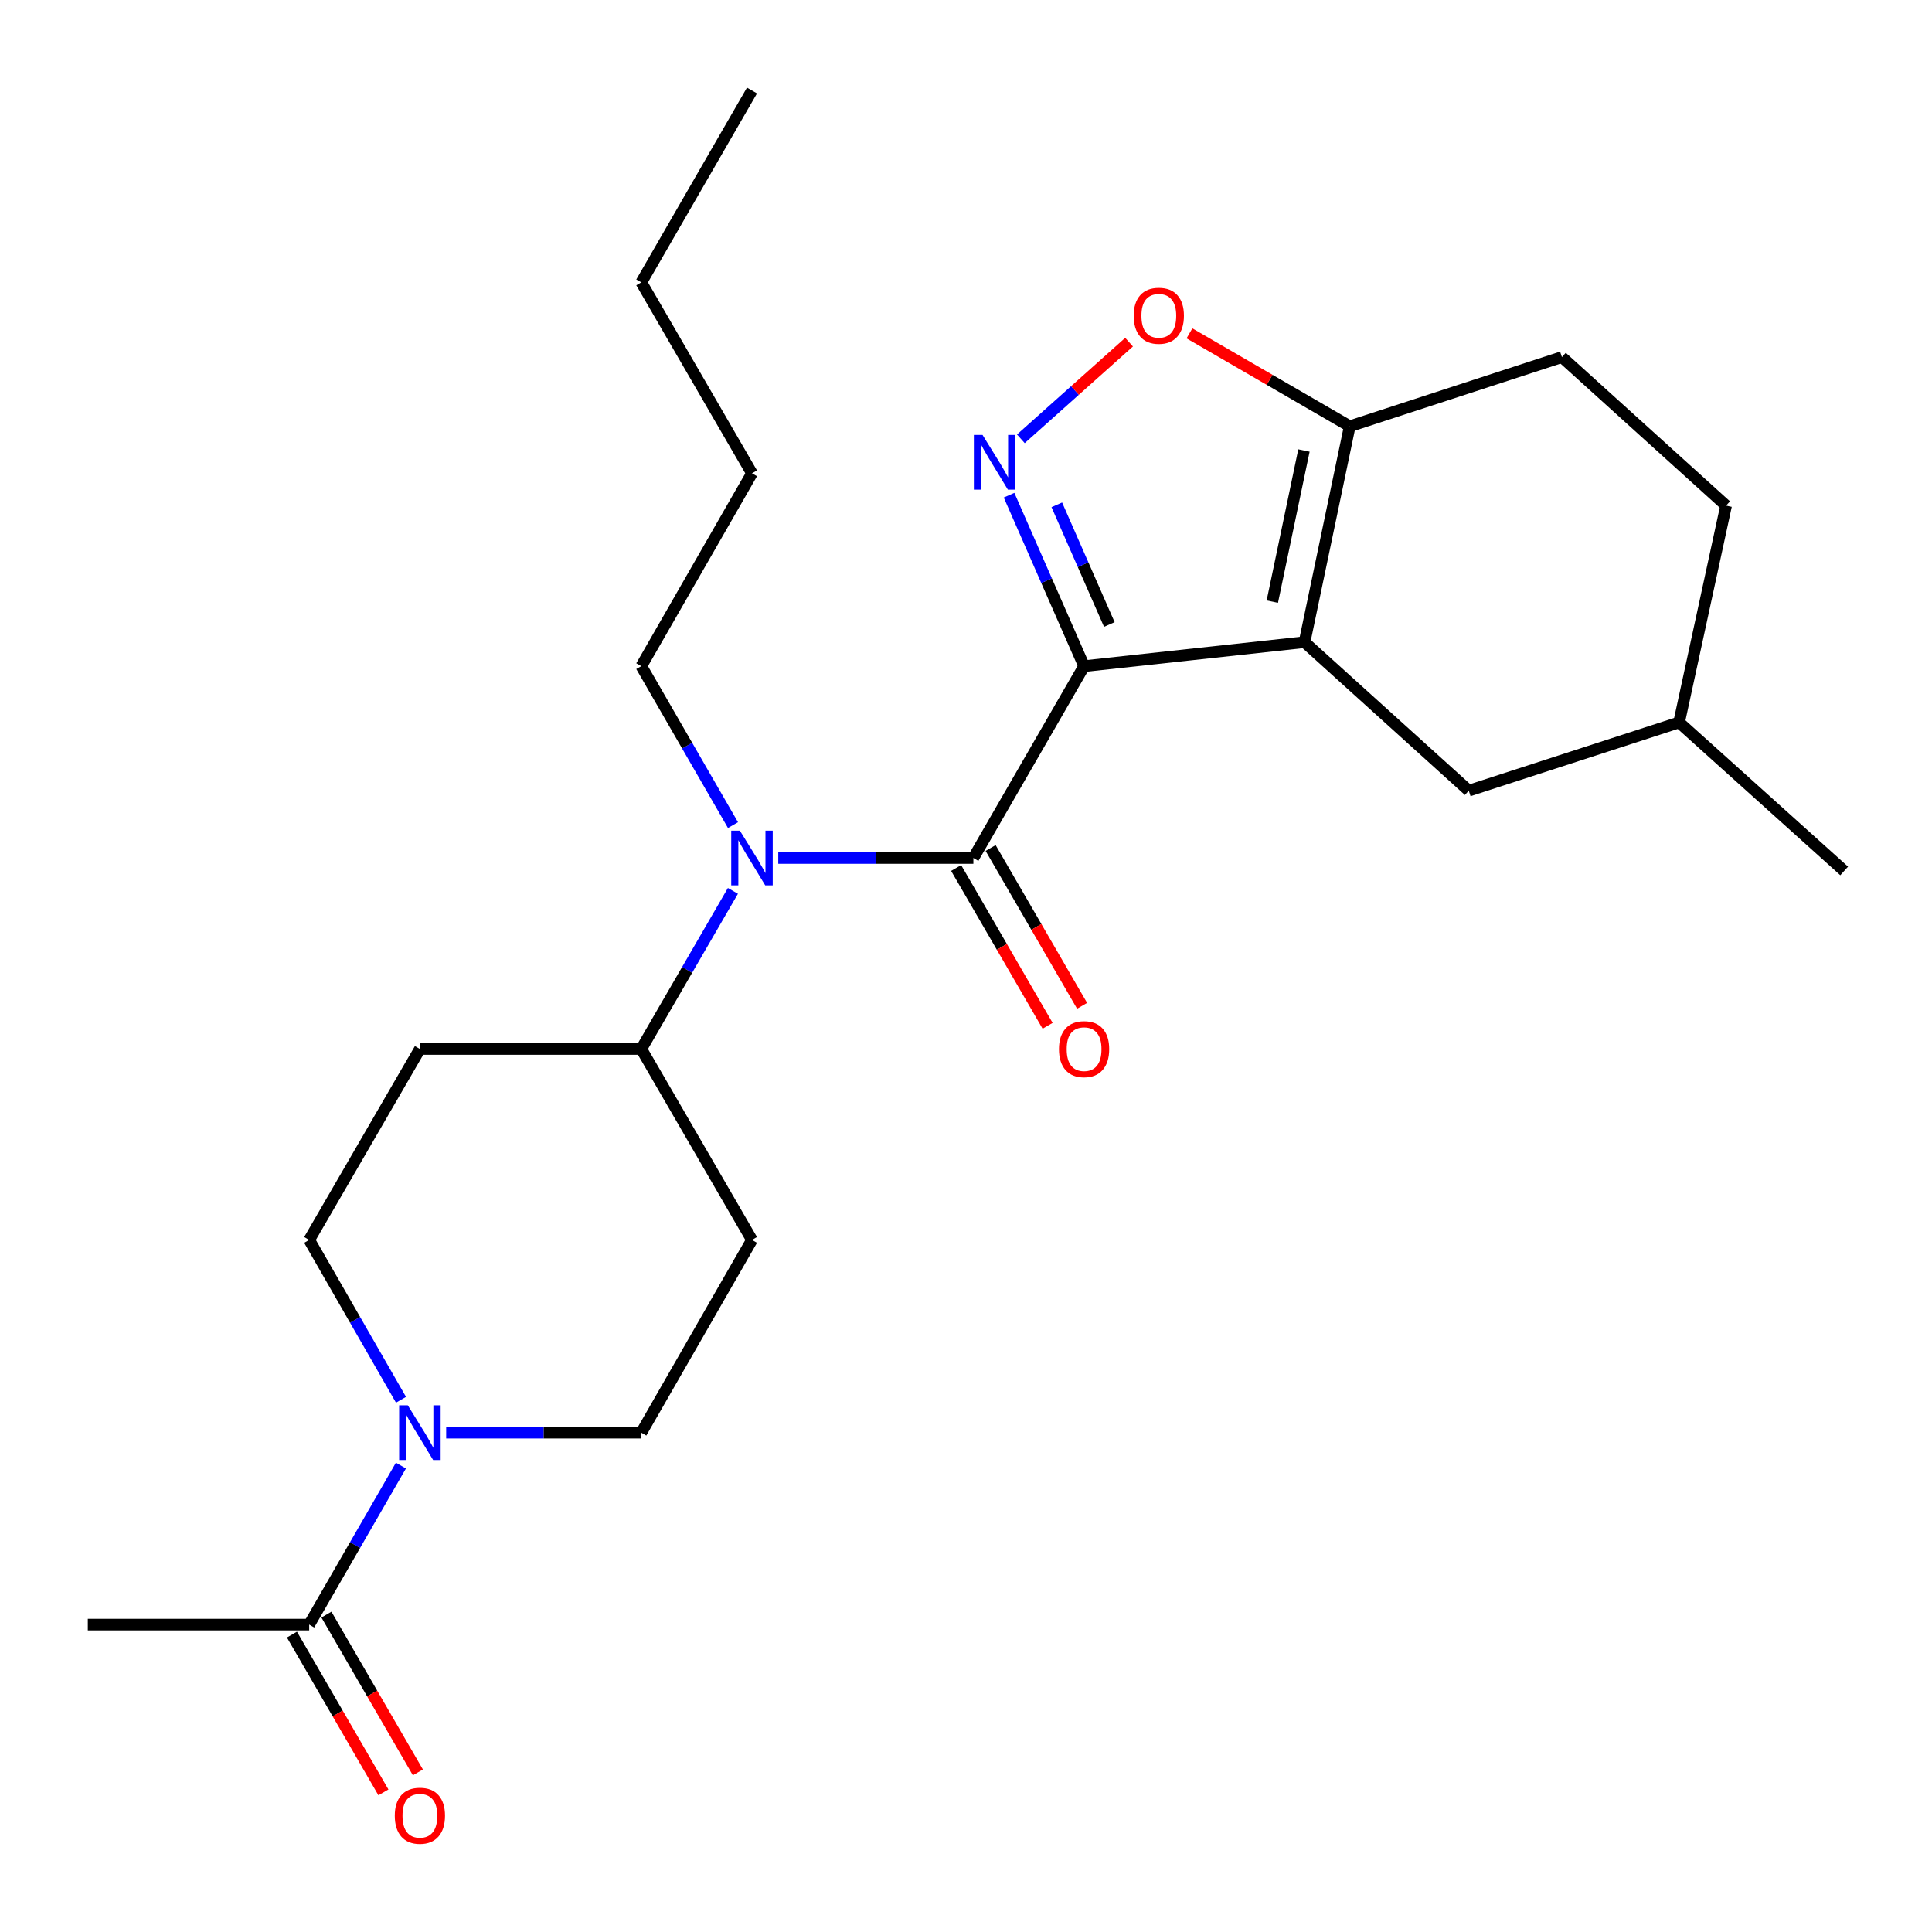<?xml version='1.0' encoding='iso-8859-1'?>
<svg version='1.1' baseProfile='full'
              xmlns='http://www.w3.org/2000/svg'
                      xmlns:rdkit='http://www.rdkit.org/xml'
                      xmlns:xlink='http://www.w3.org/1999/xlink'
                  xml:space='preserve'
width='1000px' height='1000px' viewBox='0 0 1000 1000'>
<!-- END OF HEADER -->
<rect style='opacity:1.0;fill:#FFFFFF;stroke:none' width='1000' height='1000' x='0' y='0'> </rect>
<path class='bond-0' d='M 561.119,344.798 L 675.231,332.386' style='fill:none;fill-rule:evenodd;stroke:#000000;stroke-width:6px;stroke-linecap:butt;stroke-linejoin:miter;stroke-opacity:1' />
<path class='bond-1' d='M 561.119,344.798 L 541.702,300.554' style='fill:none;fill-rule:evenodd;stroke:#000000;stroke-width:6px;stroke-linecap:butt;stroke-linejoin:miter;stroke-opacity:1' />
<path class='bond-1' d='M 541.702,300.554 L 522.286,256.311' style='fill:none;fill-rule:evenodd;stroke:#0000FF;stroke-width:6px;stroke-linecap:butt;stroke-linejoin:miter;stroke-opacity:1' />
<path class='bond-1' d='M 574.184,323.234 L 560.592,292.264' style='fill:none;fill-rule:evenodd;stroke:#000000;stroke-width:6px;stroke-linecap:butt;stroke-linejoin:miter;stroke-opacity:1' />
<path class='bond-1' d='M 560.592,292.264 L 547,261.294' style='fill:none;fill-rule:evenodd;stroke:#0000FF;stroke-width:6px;stroke-linecap:butt;stroke-linejoin:miter;stroke-opacity:1' />
<path class='bond-2' d='M 561.119,344.798 L 503.816,444.103' style='fill:none;fill-rule:evenodd;stroke:#000000;stroke-width:6px;stroke-linecap:butt;stroke-linejoin:miter;stroke-opacity:1' />
<path class='bond-3' d='M 675.231,332.386 L 698.622,220.646' style='fill:none;fill-rule:evenodd;stroke:#000000;stroke-width:6px;stroke-linecap:butt;stroke-linejoin:miter;stroke-opacity:1' />
<path class='bond-3' d='M 658.548,311.398 L 674.922,233.18' style='fill:none;fill-rule:evenodd;stroke:#000000;stroke-width:6px;stroke-linecap:butt;stroke-linejoin:miter;stroke-opacity:1' />
<path class='bond-8' d='M 675.231,332.386 L 760.233,409.251' style='fill:none;fill-rule:evenodd;stroke:#000000;stroke-width:6px;stroke-linecap:butt;stroke-linejoin:miter;stroke-opacity:1' />
<path class='bond-4' d='M 528.396,227.132 L 556.4,202.118' style='fill:none;fill-rule:evenodd;stroke:#0000FF;stroke-width:6px;stroke-linecap:butt;stroke-linejoin:miter;stroke-opacity:1' />
<path class='bond-4' d='M 556.4,202.118 L 584.404,177.105' style='fill:none;fill-rule:evenodd;stroke:#FF0000;stroke-width:6px;stroke-linecap:butt;stroke-linejoin:miter;stroke-opacity:1' />
<path class='bond-5' d='M 503.816,444.103 L 453.322,444.103' style='fill:none;fill-rule:evenodd;stroke:#000000;stroke-width:6px;stroke-linecap:butt;stroke-linejoin:miter;stroke-opacity:1' />
<path class='bond-5' d='M 453.322,444.103 L 402.828,444.103' style='fill:none;fill-rule:evenodd;stroke:#0000FF;stroke-width:6px;stroke-linecap:butt;stroke-linejoin:miter;stroke-opacity:1' />
<path class='bond-10' d='M 494.893,449.276 L 518.565,490.111' style='fill:none;fill-rule:evenodd;stroke:#000000;stroke-width:6px;stroke-linecap:butt;stroke-linejoin:miter;stroke-opacity:1' />
<path class='bond-10' d='M 518.565,490.111 L 542.238,530.946' style='fill:none;fill-rule:evenodd;stroke:#FF0000;stroke-width:6px;stroke-linecap:butt;stroke-linejoin:miter;stroke-opacity:1' />
<path class='bond-10' d='M 512.74,438.93 L 536.412,479.765' style='fill:none;fill-rule:evenodd;stroke:#000000;stroke-width:6px;stroke-linecap:butt;stroke-linejoin:miter;stroke-opacity:1' />
<path class='bond-10' d='M 536.412,479.765 L 560.085,520.6' style='fill:none;fill-rule:evenodd;stroke:#FF0000;stroke-width:6px;stroke-linecap:butt;stroke-linejoin:miter;stroke-opacity:1' />
<path class='bond-16' d='M 698.622,220.646 L 808.436,184.832' style='fill:none;fill-rule:evenodd;stroke:#000000;stroke-width:6px;stroke-linecap:butt;stroke-linejoin:miter;stroke-opacity:1' />
<path class='bond-25' d='M 698.622,220.646 L 657.138,196.597' style='fill:none;fill-rule:evenodd;stroke:#000000;stroke-width:6px;stroke-linecap:butt;stroke-linejoin:miter;stroke-opacity:1' />
<path class='bond-25' d='M 657.138,196.597 L 615.654,172.547' style='fill:none;fill-rule:evenodd;stroke:#FF0000;stroke-width:6px;stroke-linecap:butt;stroke-linejoin:miter;stroke-opacity:1' />
<path class='bond-9' d='M 379.361,461.119 L 355.646,502.034' style='fill:none;fill-rule:evenodd;stroke:#0000FF;stroke-width:6px;stroke-linecap:butt;stroke-linejoin:miter;stroke-opacity:1' />
<path class='bond-9' d='M 355.646,502.034 L 331.932,542.949' style='fill:none;fill-rule:evenodd;stroke:#000000;stroke-width:6px;stroke-linecap:butt;stroke-linejoin:miter;stroke-opacity:1' />
<path class='bond-19' d='M 379.4,427.076 L 355.666,385.937' style='fill:none;fill-rule:evenodd;stroke:#0000FF;stroke-width:6px;stroke-linecap:butt;stroke-linejoin:miter;stroke-opacity:1' />
<path class='bond-19' d='M 355.666,385.937 L 331.932,344.798' style='fill:none;fill-rule:evenodd;stroke:#000000;stroke-width:6px;stroke-linecap:butt;stroke-linejoin:miter;stroke-opacity:1' />
<path class='bond-6' d='M 230.944,741.559 L 281.438,741.559' style='fill:none;fill-rule:evenodd;stroke:#0000FF;stroke-width:6px;stroke-linecap:butt;stroke-linejoin:miter;stroke-opacity:1' />
<path class='bond-6' d='M 281.438,741.559 L 331.932,741.559' style='fill:none;fill-rule:evenodd;stroke:#000000;stroke-width:6px;stroke-linecap:butt;stroke-linejoin:miter;stroke-opacity:1' />
<path class='bond-7' d='M 207.516,758.586 L 183.776,799.737' style='fill:none;fill-rule:evenodd;stroke:#0000FF;stroke-width:6px;stroke-linecap:butt;stroke-linejoin:miter;stroke-opacity:1' />
<path class='bond-7' d='M 183.776,799.737 L 160.036,840.887' style='fill:none;fill-rule:evenodd;stroke:#000000;stroke-width:6px;stroke-linecap:butt;stroke-linejoin:miter;stroke-opacity:1' />
<path class='bond-27' d='M 207.554,724.523 L 183.795,683.154' style='fill:none;fill-rule:evenodd;stroke:#0000FF;stroke-width:6px;stroke-linecap:butt;stroke-linejoin:miter;stroke-opacity:1' />
<path class='bond-27' d='M 183.795,683.154 L 160.036,641.784' style='fill:none;fill-rule:evenodd;stroke:#000000;stroke-width:6px;stroke-linecap:butt;stroke-linejoin:miter;stroke-opacity:1' />
<path class='bond-15' d='M 151.113,846.06 L 174.786,886.895' style='fill:none;fill-rule:evenodd;stroke:#000000;stroke-width:6px;stroke-linecap:butt;stroke-linejoin:miter;stroke-opacity:1' />
<path class='bond-15' d='M 174.786,886.895 L 198.458,927.73' style='fill:none;fill-rule:evenodd;stroke:#FF0000;stroke-width:6px;stroke-linecap:butt;stroke-linejoin:miter;stroke-opacity:1' />
<path class='bond-15' d='M 168.96,835.714 L 192.632,876.549' style='fill:none;fill-rule:evenodd;stroke:#000000;stroke-width:6px;stroke-linecap:butt;stroke-linejoin:miter;stroke-opacity:1' />
<path class='bond-15' d='M 192.632,876.549 L 216.305,917.384' style='fill:none;fill-rule:evenodd;stroke:#FF0000;stroke-width:6px;stroke-linecap:butt;stroke-linejoin:miter;stroke-opacity:1' />
<path class='bond-20' d='M 160.036,840.887 L 45.455,840.887' style='fill:none;fill-rule:evenodd;stroke:#000000;stroke-width:6px;stroke-linecap:butt;stroke-linejoin:miter;stroke-opacity:1' />
<path class='bond-17' d='M 760.233,409.251 L 869.096,373.919' style='fill:none;fill-rule:evenodd;stroke:#000000;stroke-width:6px;stroke-linecap:butt;stroke-linejoin:miter;stroke-opacity:1' />
<path class='bond-11' d='M 331.932,542.949 L 217.339,542.949' style='fill:none;fill-rule:evenodd;stroke:#000000;stroke-width:6px;stroke-linecap:butt;stroke-linejoin:miter;stroke-opacity:1' />
<path class='bond-12' d='M 331.932,542.949 L 389.223,641.784' style='fill:none;fill-rule:evenodd;stroke:#000000;stroke-width:6px;stroke-linecap:butt;stroke-linejoin:miter;stroke-opacity:1' />
<path class='bond-13' d='M 217.339,542.949 L 160.036,641.784' style='fill:none;fill-rule:evenodd;stroke:#000000;stroke-width:6px;stroke-linecap:butt;stroke-linejoin:miter;stroke-opacity:1' />
<path class='bond-14' d='M 389.223,641.784 L 331.932,741.559' style='fill:none;fill-rule:evenodd;stroke:#000000;stroke-width:6px;stroke-linecap:butt;stroke-linejoin:miter;stroke-opacity:1' />
<path class='bond-26' d='M 808.436,184.832 L 893.427,261.709' style='fill:none;fill-rule:evenodd;stroke:#000000;stroke-width:6px;stroke-linecap:butt;stroke-linejoin:miter;stroke-opacity:1' />
<path class='bond-18' d='M 869.096,373.919 L 893.427,261.709' style='fill:none;fill-rule:evenodd;stroke:#000000;stroke-width:6px;stroke-linecap:butt;stroke-linejoin:miter;stroke-opacity:1' />
<path class='bond-21' d='M 869.096,373.919 L 954.545,450.795' style='fill:none;fill-rule:evenodd;stroke:#000000;stroke-width:6px;stroke-linecap:butt;stroke-linejoin:miter;stroke-opacity:1' />
<path class='bond-22' d='M 331.932,344.798 L 389.223,245' style='fill:none;fill-rule:evenodd;stroke:#000000;stroke-width:6px;stroke-linecap:butt;stroke-linejoin:miter;stroke-opacity:1' />
<path class='bond-23' d='M 389.223,245 L 331.932,146.153' style='fill:none;fill-rule:evenodd;stroke:#000000;stroke-width:6px;stroke-linecap:butt;stroke-linejoin:miter;stroke-opacity:1' />
<path class='bond-24' d='M 331.932,146.153 L 389.223,46.848' style='fill:none;fill-rule:evenodd;stroke:#000000;stroke-width:6px;stroke-linecap:butt;stroke-linejoin:miter;stroke-opacity:1' />
<path  class='atom-2' d='M 508.547 225.109
L 517.827 240.109
Q 518.747 241.589, 520.227 244.269
Q 521.707 246.949, 521.787 247.109
L 521.787 225.109
L 525.547 225.109
L 525.547 253.429
L 521.667 253.429
L 511.707 237.029
Q 510.547 235.109, 509.307 232.909
Q 508.107 230.709, 507.747 230.029
L 507.747 253.429
L 504.067 253.429
L 504.067 225.109
L 508.547 225.109
' fill='#0000FF'/>
<path  class='atom-5' d='M 586.798 163.435
Q 586.798 156.635, 590.158 152.835
Q 593.518 149.035, 599.798 149.035
Q 606.078 149.035, 609.438 152.835
Q 612.798 156.635, 612.798 163.435
Q 612.798 170.315, 609.398 174.235
Q 605.998 178.115, 599.798 178.115
Q 593.558 178.115, 590.158 174.235
Q 586.798 170.355, 586.798 163.435
M 599.798 174.915
Q 604.118 174.915, 606.438 172.035
Q 608.798 169.115, 608.798 163.435
Q 608.798 157.875, 606.438 155.075
Q 604.118 152.235, 599.798 152.235
Q 595.478 152.235, 593.118 155.035
Q 590.798 157.835, 590.798 163.435
Q 590.798 169.155, 593.118 172.035
Q 595.478 174.915, 599.798 174.915
' fill='#FF0000'/>
<path  class='atom-6' d='M 382.963 429.943
L 392.243 444.943
Q 393.163 446.423, 394.643 449.103
Q 396.123 451.783, 396.203 451.943
L 396.203 429.943
L 399.963 429.943
L 399.963 458.263
L 396.083 458.263
L 386.123 441.863
Q 384.963 439.943, 383.723 437.743
Q 382.523 435.543, 382.163 434.863
L 382.163 458.263
L 378.483 458.263
L 378.483 429.943
L 382.963 429.943
' fill='#0000FF'/>
<path  class='atom-7' d='M 211.079 727.399
L 220.359 742.399
Q 221.279 743.879, 222.759 746.559
Q 224.239 749.239, 224.319 749.399
L 224.319 727.399
L 228.079 727.399
L 228.079 755.719
L 224.199 755.719
L 214.239 739.319
Q 213.079 737.399, 211.839 735.199
Q 210.639 732.999, 210.279 732.319
L 210.279 755.719
L 206.599 755.719
L 206.599 727.399
L 211.079 727.399
' fill='#0000FF'/>
<path  class='atom-11' d='M 548.119 543.029
Q 548.119 536.229, 551.479 532.429
Q 554.839 528.629, 561.119 528.629
Q 567.399 528.629, 570.759 532.429
Q 574.119 536.229, 574.119 543.029
Q 574.119 549.909, 570.719 553.829
Q 567.319 557.709, 561.119 557.709
Q 554.879 557.709, 551.479 553.829
Q 548.119 549.949, 548.119 543.029
M 561.119 554.509
Q 565.439 554.509, 567.759 551.629
Q 570.119 548.709, 570.119 543.029
Q 570.119 537.469, 567.759 534.669
Q 565.439 531.829, 561.119 531.829
Q 556.799 531.829, 554.439 534.629
Q 552.119 537.429, 552.119 543.029
Q 552.119 548.749, 554.439 551.629
Q 556.799 554.509, 561.119 554.509
' fill='#FF0000'/>
<path  class='atom-16' d='M 204.339 939.814
Q 204.339 933.014, 207.699 929.214
Q 211.059 925.414, 217.339 925.414
Q 223.619 925.414, 226.979 929.214
Q 230.339 933.014, 230.339 939.814
Q 230.339 946.694, 226.939 950.614
Q 223.539 954.494, 217.339 954.494
Q 211.099 954.494, 207.699 950.614
Q 204.339 946.734, 204.339 939.814
M 217.339 951.294
Q 221.659 951.294, 223.979 948.414
Q 226.339 945.494, 226.339 939.814
Q 226.339 934.254, 223.979 931.454
Q 221.659 928.614, 217.339 928.614
Q 213.019 928.614, 210.659 931.414
Q 208.339 934.214, 208.339 939.814
Q 208.339 945.534, 210.659 948.414
Q 213.019 951.294, 217.339 951.294
' fill='#FF0000'/>
</svg>
